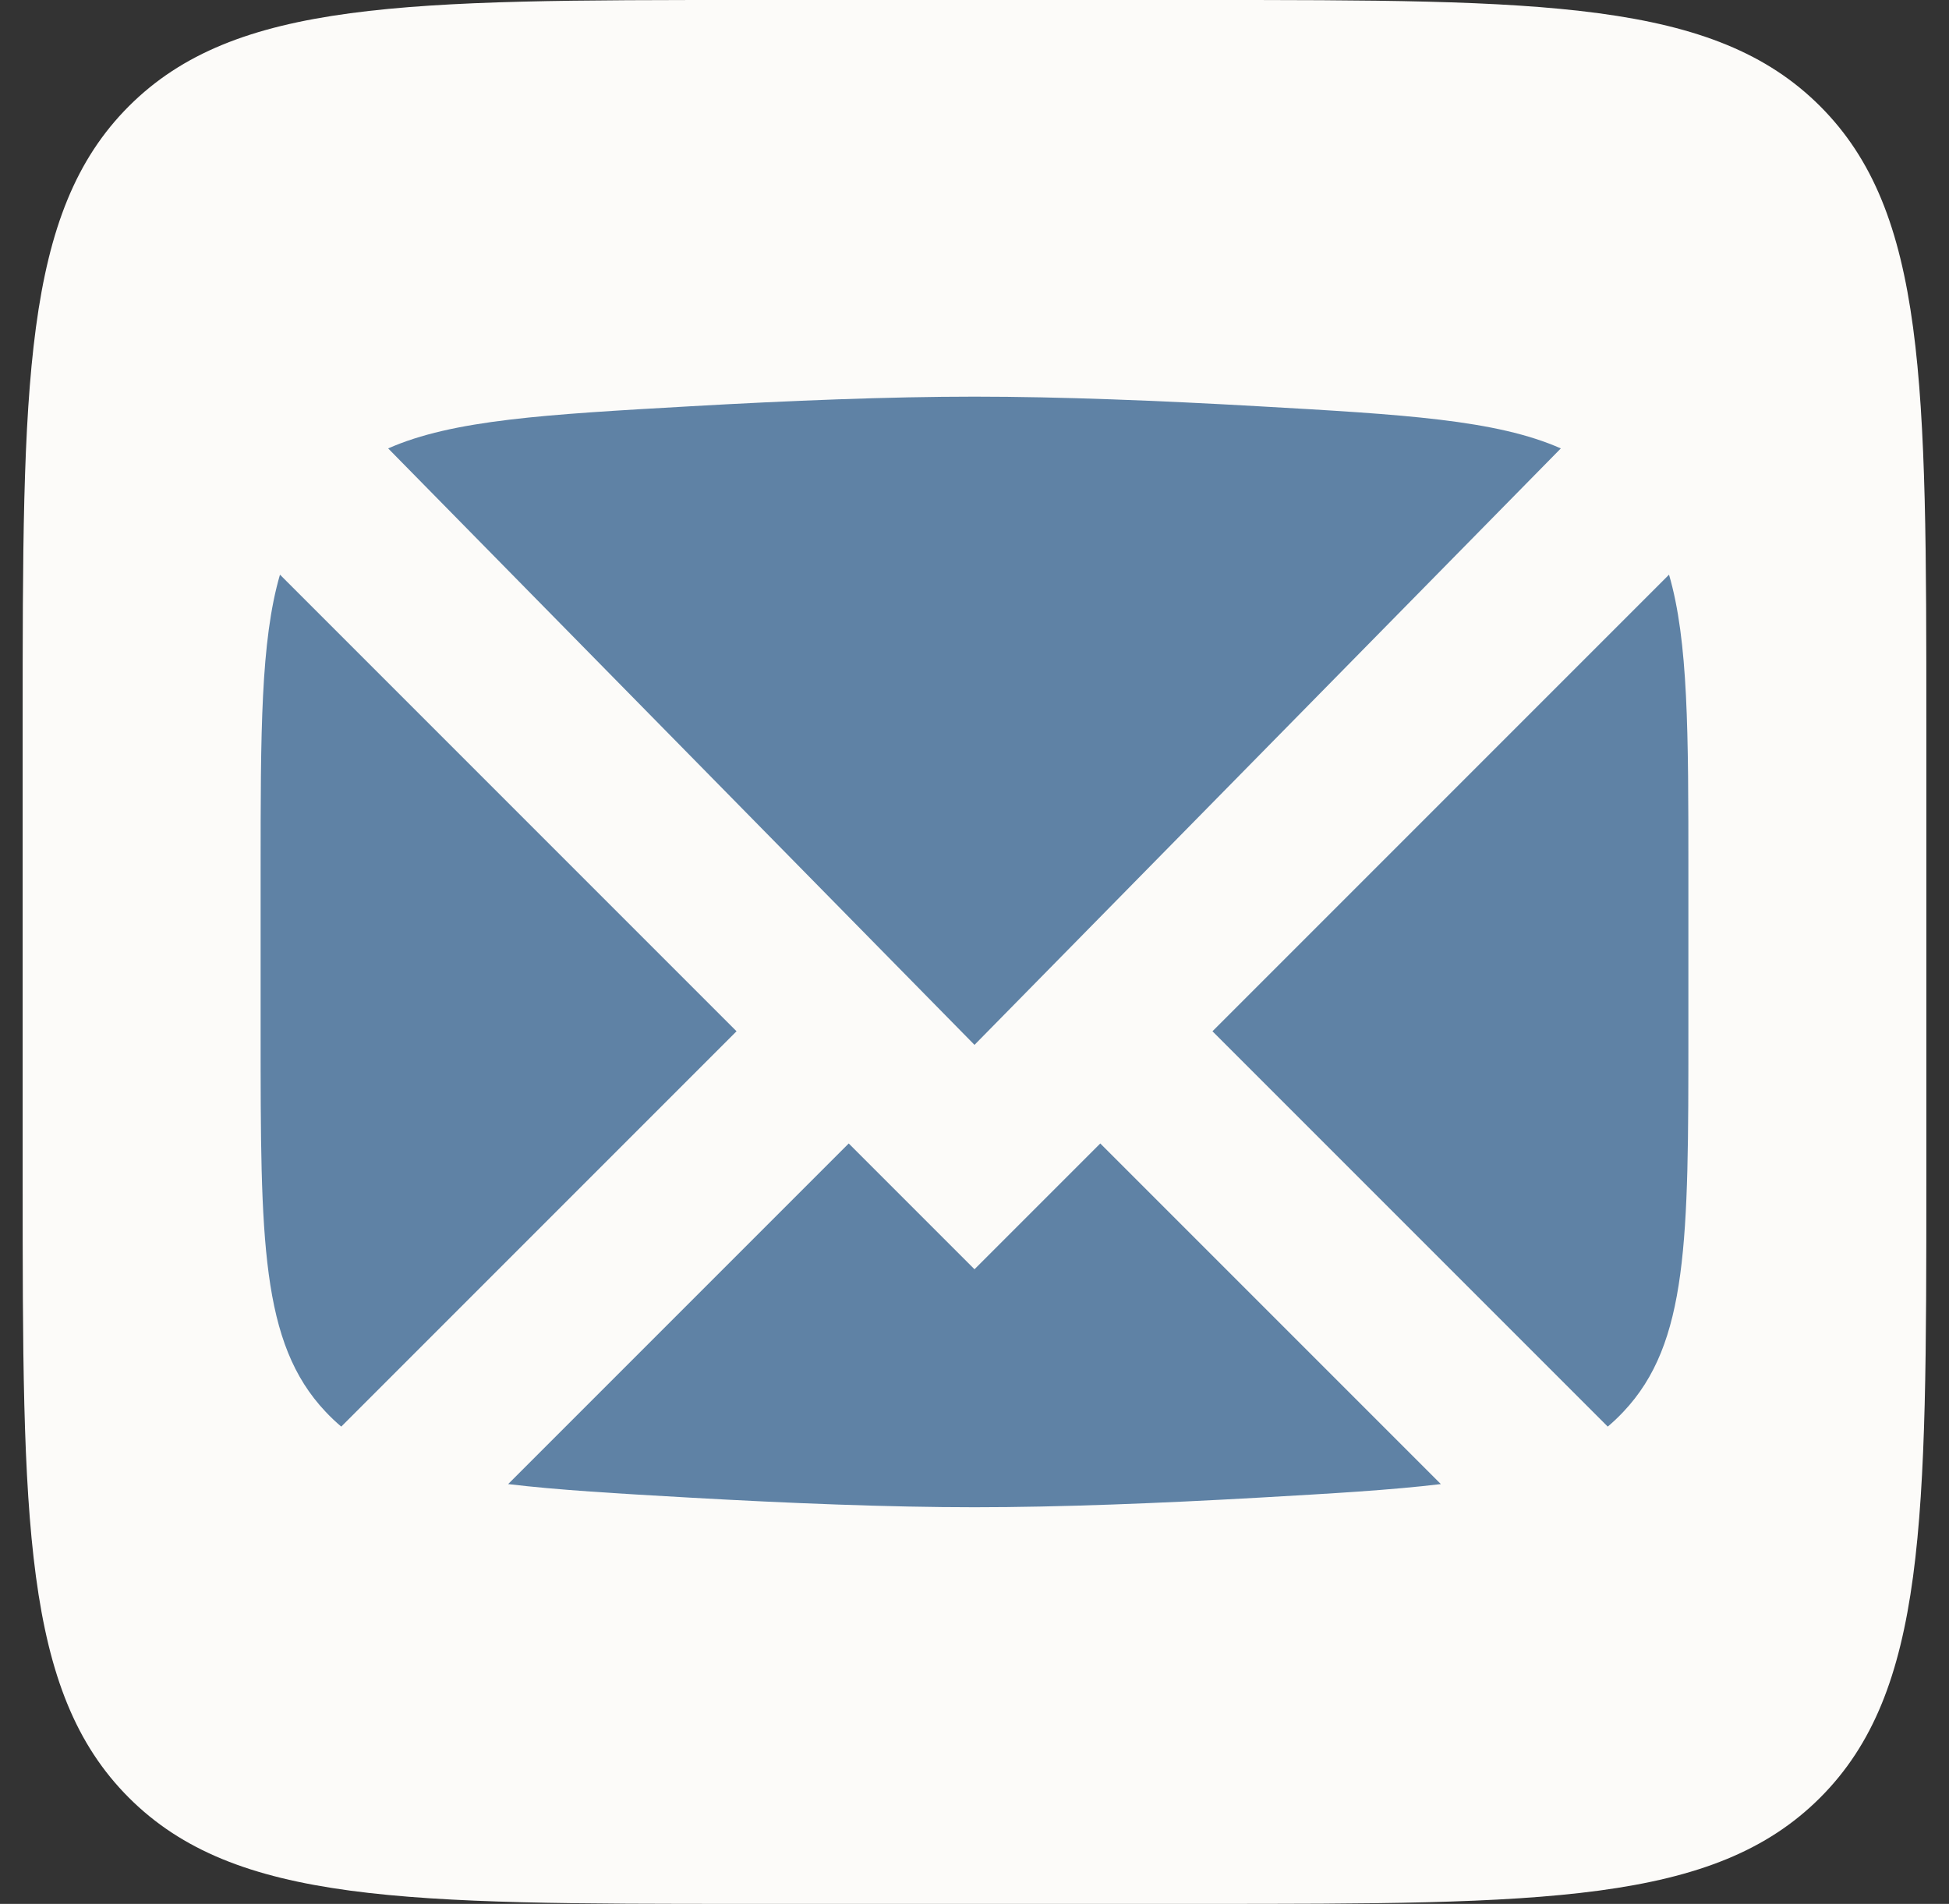 <?xml version="1.0" encoding="UTF-8"?> <svg xmlns="http://www.w3.org/2000/svg" width="43" height="42" viewBox="0 0 43 42" fill="none"><rect x="0" y="0" width="43" height="42" fill="#333333" stroke="none"/><g clip-path="url(#clip0_2339_2026)"><rect x="0.5" width="42" height="42" fill="#FCFBF9"></rect><path fill-rule="evenodd" clip-rule="evenodd" d="M6.177 12.677C5.75 14.14 5.75 16.168 5.75 19.211V22.789C5.75 27.347 5.75 29.627 7.184 31.144C7.294 31.261 7.409 31.37 7.529 31.471L16.25 22.75L6.177 12.677ZM31.789 32.739C30.695 32.871 29.375 32.947 27.759 33.039C25.601 33.161 23.389 33.25 21.5 33.25C19.611 33.25 17.399 33.161 15.241 33.039C13.625 32.947 12.305 32.871 11.211 32.739L18.725 25.225L21.5 28L24.275 25.225L31.789 32.739ZM35.471 31.471C35.591 31.37 35.706 31.261 35.816 31.144C37.25 29.627 37.25 27.347 37.25 22.789V19.211C37.25 16.168 37.25 14.14 36.823 12.677L26.75 22.75L35.471 31.471ZM34.436 9.892L21.5 23.05L8.564 9.892C9.991 9.261 12.033 9.144 15.24 8.962C17.399 8.839 19.611 8.75 21.5 8.75C23.389 8.75 25.601 8.839 27.76 8.962C30.967 9.144 33.009 9.261 34.436 9.892Z" fill="#5F82A5"></path></g><defs><clipPath id="clip0_2339_2026"><path d="M0.5 16C0.5 8.458 0.5 4.686 2.843 2.343C5.186 0 8.958 0 16.5 0H26.5C34.042 0 37.814 0 40.157 2.343C42.5 4.686 42.5 8.458 42.5 16V26C42.5 33.542 42.5 37.314 40.157 39.657C37.814 42 34.042 42 26.5 42H16.5C8.958 42 5.186 42 2.843 39.657C0.5 37.314 0.5 33.542 0.5 26V16Z" fill="white"></path></clipPath></defs></svg> 